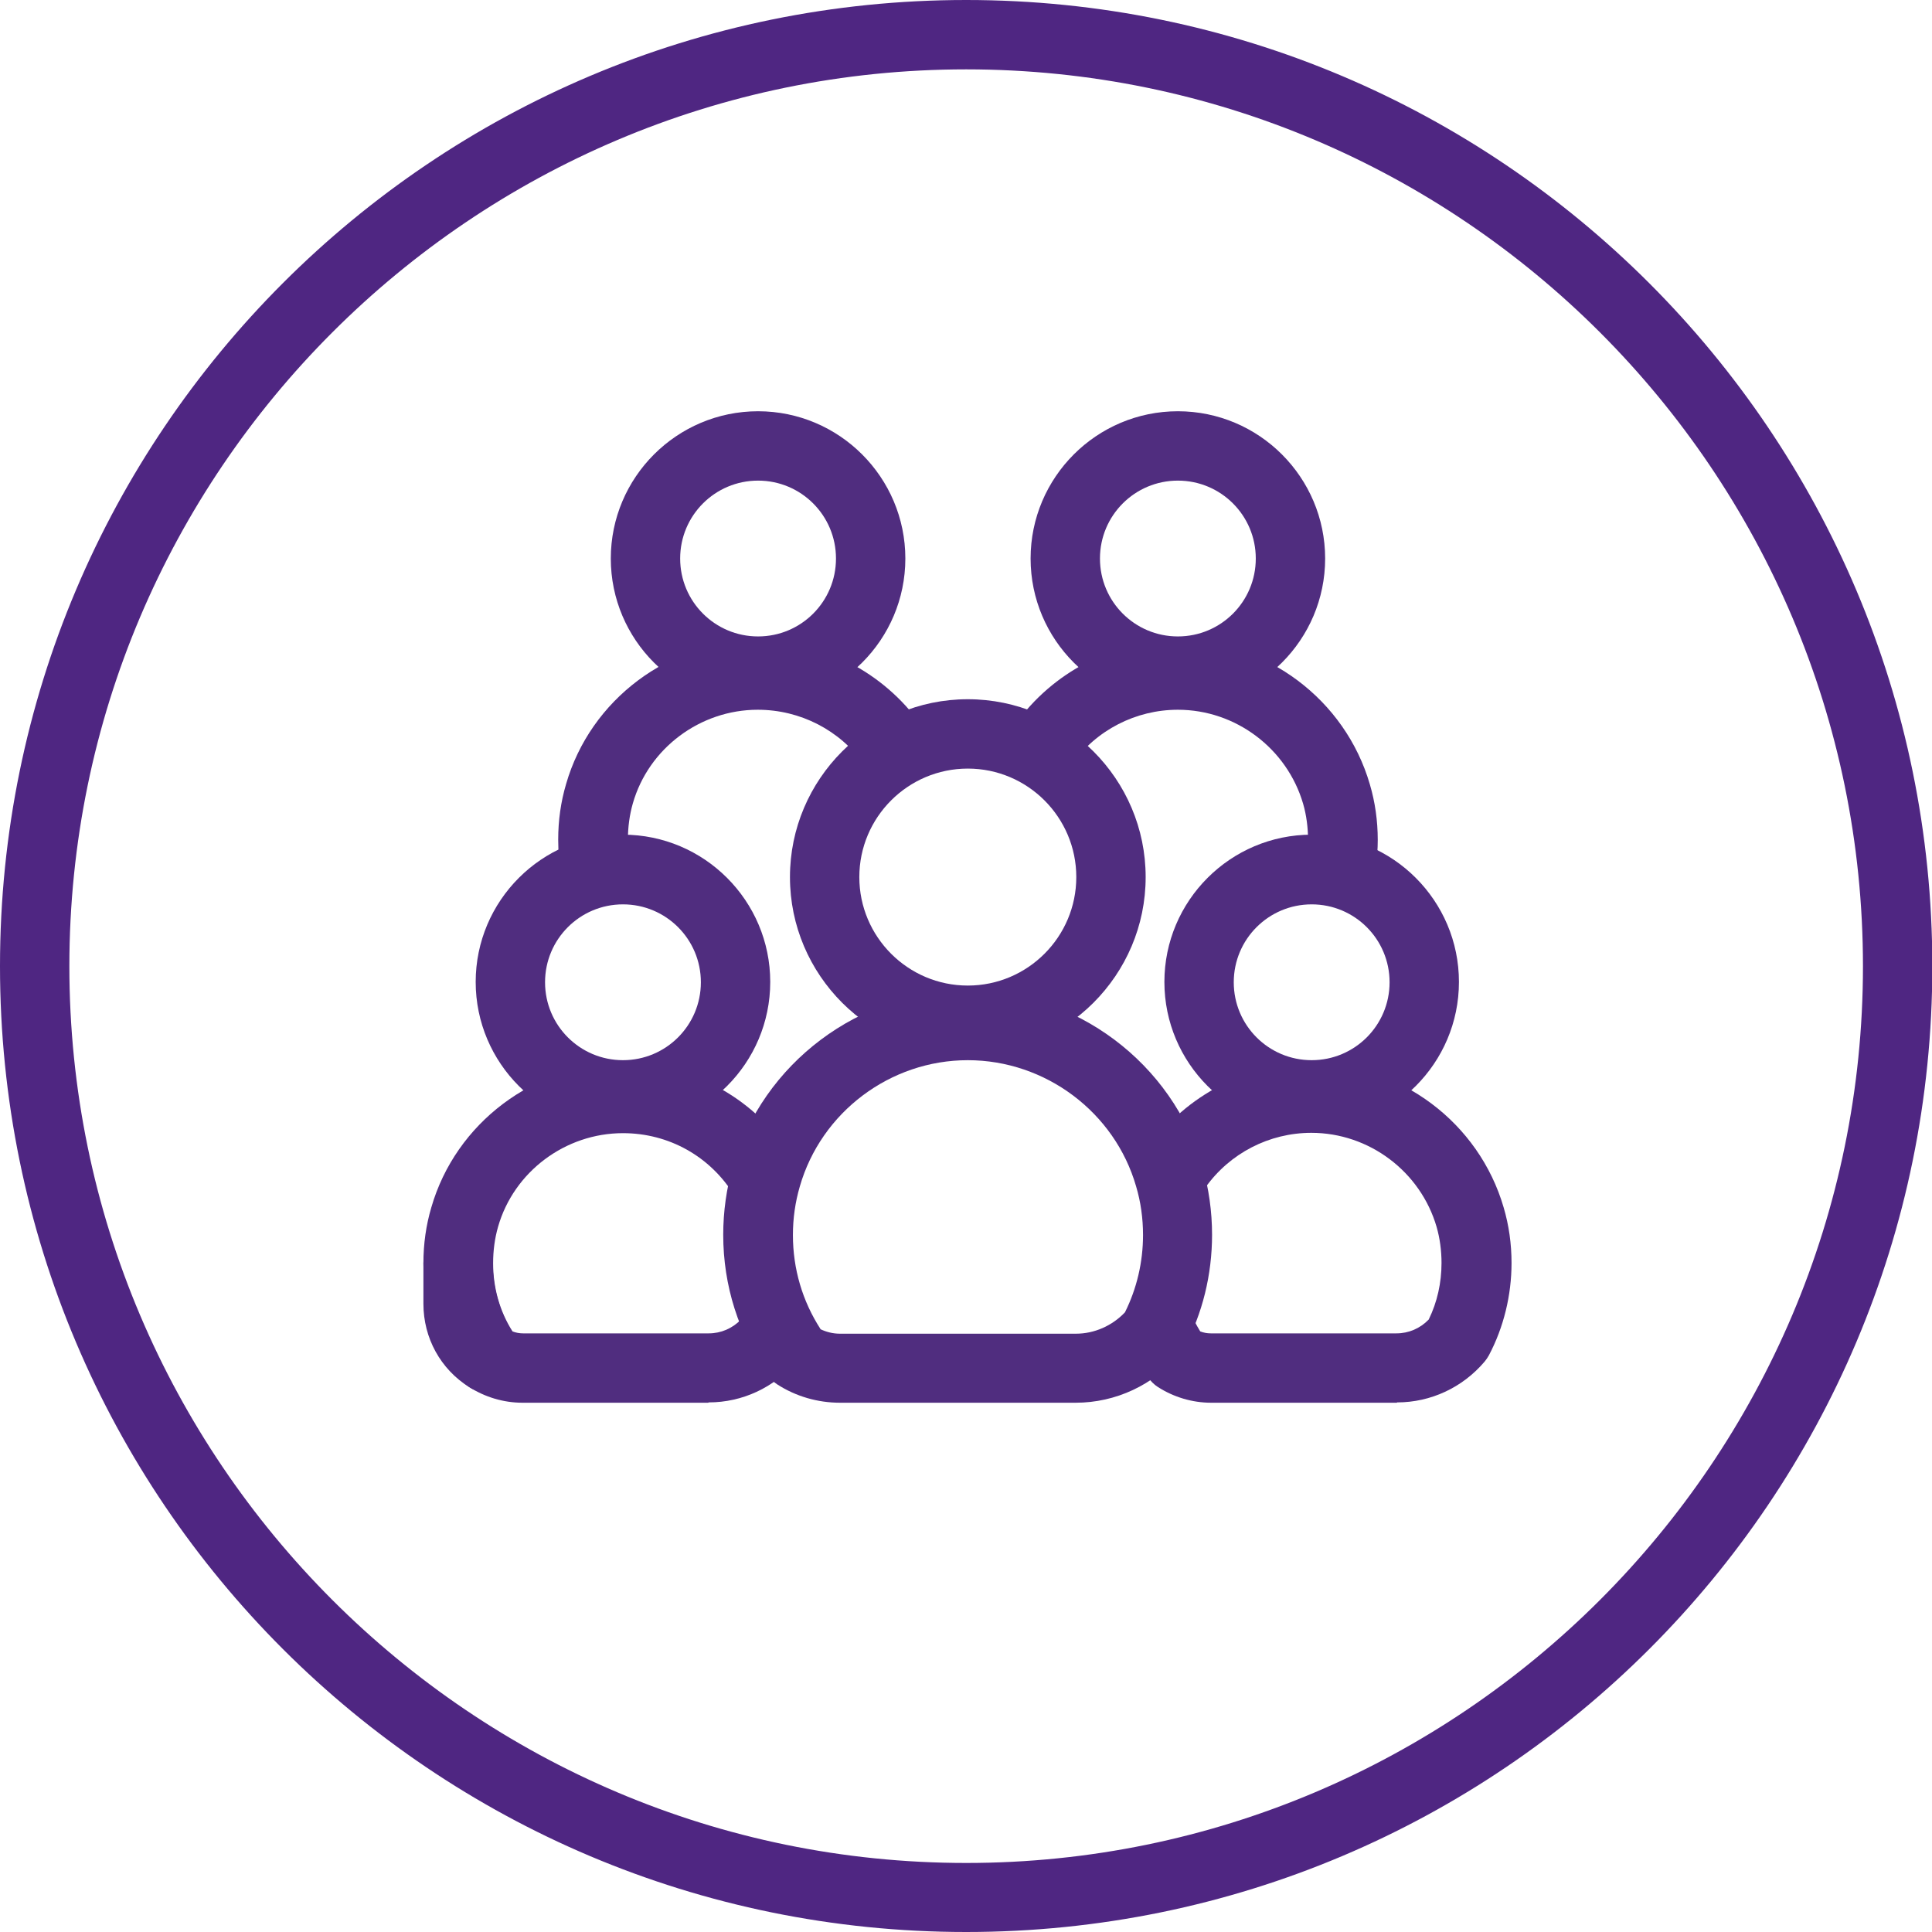 <?xml version="1.0" encoding="UTF-8"?>
<svg id="people" xmlns="http://www.w3.org/2000/svg" xmlns:xlink="http://www.w3.org/1999/xlink" viewBox="0 0 58.77 58.77">
  <defs>
    <style>
      .cls-1 {
        fill: #502d7f;
      }

      .cls-1, .cls-2, .cls-3 {
        stroke-width: 0px;
      }

      .cls-2 {
        fill: #4f2682;
      }

      .cls-3 {
        fill: none;
      }

      .cls-4 {
        clip-path: url(#clippath-1);
      }

      .cls-5 {
        clip-path: url(#clippath);
      }
    </style>
    <clipPath id="clippath">
      <rect class="cls-3" width="58.77" height="58.77"/>
    </clipPath>
    <clipPath id="clippath-1">
      <rect class="cls-3" y="0" width="58.77" height="58.77"/>
    </clipPath>
  </defs>
  <g id="Icon_-_7" data-name="Icon - 7">
    <g class="cls-5">
      <g class="cls-4">
        <path class="cls-2" d="M29.39,2.11c15.04,0,27.28,12.24,27.28,27.28s-12.24,27.28-27.28,27.28S2.11,44.43,2.11,29.39,14.35,2.11,29.39,2.11M29.39,0C13.16,0,0,13.16,0,29.39s13.16,29.38,29.39,29.38,29.39-13.16,29.39-29.38S45.61,0,29.39,0"/>
        <path class="cls-1" d="M21.54,42.67h-5.65c-.57,0-1.14-.17-1.62-.48-.11-.07-.21-.17-.29-.28-.72-1.02-1.1-2.22-1.1-3.49,0-.58.08-1.15.24-1.69.74-2.57,3.14-4.38,5.83-4.38,2.14,0,4.08,1.09,5.19,2.92.3.5.14,1.15-.35,1.45-.5.3-1.15.15-1.45-.35-.73-1.19-1.99-1.9-3.39-1.9-1.75,0-3.32,1.17-3.8,2.85-.1.35-.15.72-.15,1.11,0,.74.2,1.46.59,2.07.1.04.21.06.32.06h5.65c.37,0,.72-.15.98-.42.02-.04.04-.08.06-.13.23-.53.86-.78,1.39-.54.53.23.78.86.54,1.39-.06.13-.12.25-.18.37-.04.07-.08.13-.13.19-.67.79-1.64,1.24-2.66,1.24"/>
        <path class="cls-1" d="M14.84,42.36c-.19,0-.39-.05-.56-.16-.88-.55-1.4-1.5-1.4-2.54v-1.23c0-.58.47-1.05,1.06-1.05s1.05.47,1.05,1.05c0,.82.25,1.61.71,2.27.29.41.25.97-.09,1.34-.21.22-.48.33-.77.33"/>
        <path class="cls-1" d="M18.95,34.35c-2.47,0-4.48-2.01-4.48-4.48s2.01-4.48,4.48-4.48,4.48,2.01,4.48,4.48-2.01,4.48-4.48,4.48M18.95,27.51c-1.31,0-2.37,1.06-2.37,2.37s1.06,2.37,2.37,2.37,2.37-1.06,2.37-2.37-1.06-2.37-2.37-2.37"/>
        <path class="cls-1" d="M42.49,42.67h-5.65c-.57,0-1.14-.17-1.62-.48-.11-.07-.21-.17-.29-.28-.18-.25-.33-.51-.47-.78-.26-.52-.05-1.15.47-1.41.52-.26,1.15-.05,1.41.47.05.11.11.21.17.31.1.04.21.06.32.06h5.65c.37,0,.72-.15.98-.42.26-.53.39-1.12.39-1.72,0-.38-.05-.75-.15-1.1-.49-1.68-2.05-2.86-3.81-2.86-1.28,0-2.48.62-3.22,1.66-.34.47-1,.58-1.47.24-.47-.34-.58-1-.24-1.47,1.14-1.59,2.98-2.54,4.94-2.54,2.69,0,5.09,1.8,5.84,4.38.16.54.24,1.11.24,1.69,0,.98-.24,1.96-.69,2.81-.04.07-.08.13-.13.19-.67.79-1.64,1.24-2.66,1.24"/>
        <path class="cls-1" d="M39.9,34.35c-2.47,0-4.48-2.01-4.48-4.48s2.01-4.48,4.48-4.48,4.48,2.01,4.48,4.48-2.01,4.48-4.48,4.48M39.9,27.51c-1.31,0-2.37,1.06-2.37,2.37s1.06,2.37,2.37,2.37,2.37-1.06,2.37-2.37-1.06-2.37-2.37-2.37"/>
        <path class="cls-1" d="M40.81,27.25s-.09,0-.14,0c-.58-.08-.99-.6-.91-1.18.02-.17.03-.34.03-.52,0-.37-.05-.76-.15-1.1-.49-1.68-2.05-2.86-3.81-2.86-1.28,0-2.49.62-3.23,1.67-.34.48-1,.59-1.47.25-.47-.34-.59-1-.25-1.47,1.14-1.6,2.99-2.56,4.95-2.56,2.69,0,5.09,1.8,5.84,4.38.16.54.24,1.11.24,1.69,0,.27-.02.53-.05.79-.07.53-.52.92-1.05.92"/>
        <path class="cls-1" d="M35.83,21.47c-2.47,0-4.48-2.01-4.48-4.48s2.01-4.48,4.48-4.48,4.48,2.01,4.48,4.48-2.01,4.48-4.48,4.48M35.83,14.62c-1.31,0-2.37,1.06-2.37,2.37s1.06,2.37,2.37,2.37,2.37-1.06,2.37-2.37-1.06-2.37-2.37-2.37"/>
        <path class="cls-1" d="M18.12,27.51c-.5,0-.94-.36-1.04-.87-.07-.36-.1-.73-.1-1.1,0-.58.08-1.15.24-1.69.74-2.57,3.14-4.37,5.83-4.37,1.96,0,3.82.96,4.96,2.56.34.47.23,1.13-.25,1.47-.48.34-1.13.23-1.47-.25-.74-1.05-1.95-1.67-3.24-1.67-1.75,0-3.32,1.17-3.8,2.85-.1.35-.15.72-.15,1.11,0,.24.02.48.07.72.1.57-.28,1.12-.85,1.23-.06.01-.13.02-.19.02"/>
        <path class="cls-1" d="M23.06,21.47c-2.47,0-4.48-2.01-4.48-4.48s2.01-4.48,4.48-4.48,4.48,2.01,4.48,4.48-2.01,4.48-4.48,4.48M23.06,14.62c-1.31,0-2.37,1.06-2.37,2.37s1.06,2.37,2.37,2.37,2.37-1.06,2.37-2.37-1.06-2.37-2.37-2.37"/>
        <path class="cls-1" d="M32.73,42.67h-7.18c-.67,0-1.34-.19-1.91-.56-.11-.07-.21-.17-.29-.28-.88-1.25-1.35-2.72-1.35-4.27,0-.71.1-1.41.29-2.07.91-3.15,3.85-5.36,7.14-5.36s6.24,2.2,7.15,5.36c.19.66.29,1.36.29,2.07,0,1.21-.29,2.4-.85,3.44-.04.07-.08.13-.13.19-.8.94-1.95,1.48-3.17,1.48M24.95,40.43c.19.09.39.14.6.14h7.18c.56,0,1.1-.24,1.49-.65.36-.72.55-1.53.55-2.35,0-.51-.07-1.01-.21-1.48-.65-2.26-2.76-3.84-5.12-3.84s-4.46,1.58-5.11,3.84c-.14.48-.21.97-.21,1.48,0,1.03.29,2.01.84,2.86M35.09,40.51h0,0Z"/>
        <path class="cls-1" d="M29.44,32.09c-2.98,0-5.41-2.43-5.41-5.41s2.43-5.41,5.41-5.41,5.41,2.43,5.41,5.41-2.43,5.41-5.41,5.41M29.44,23.38c-1.82,0-3.3,1.48-3.3,3.3s1.48,3.3,3.3,3.3,3.3-1.48,3.3-3.3-1.48-3.3-3.3-3.3"/>
      </g>
    </g>
  </g>
</svg>
